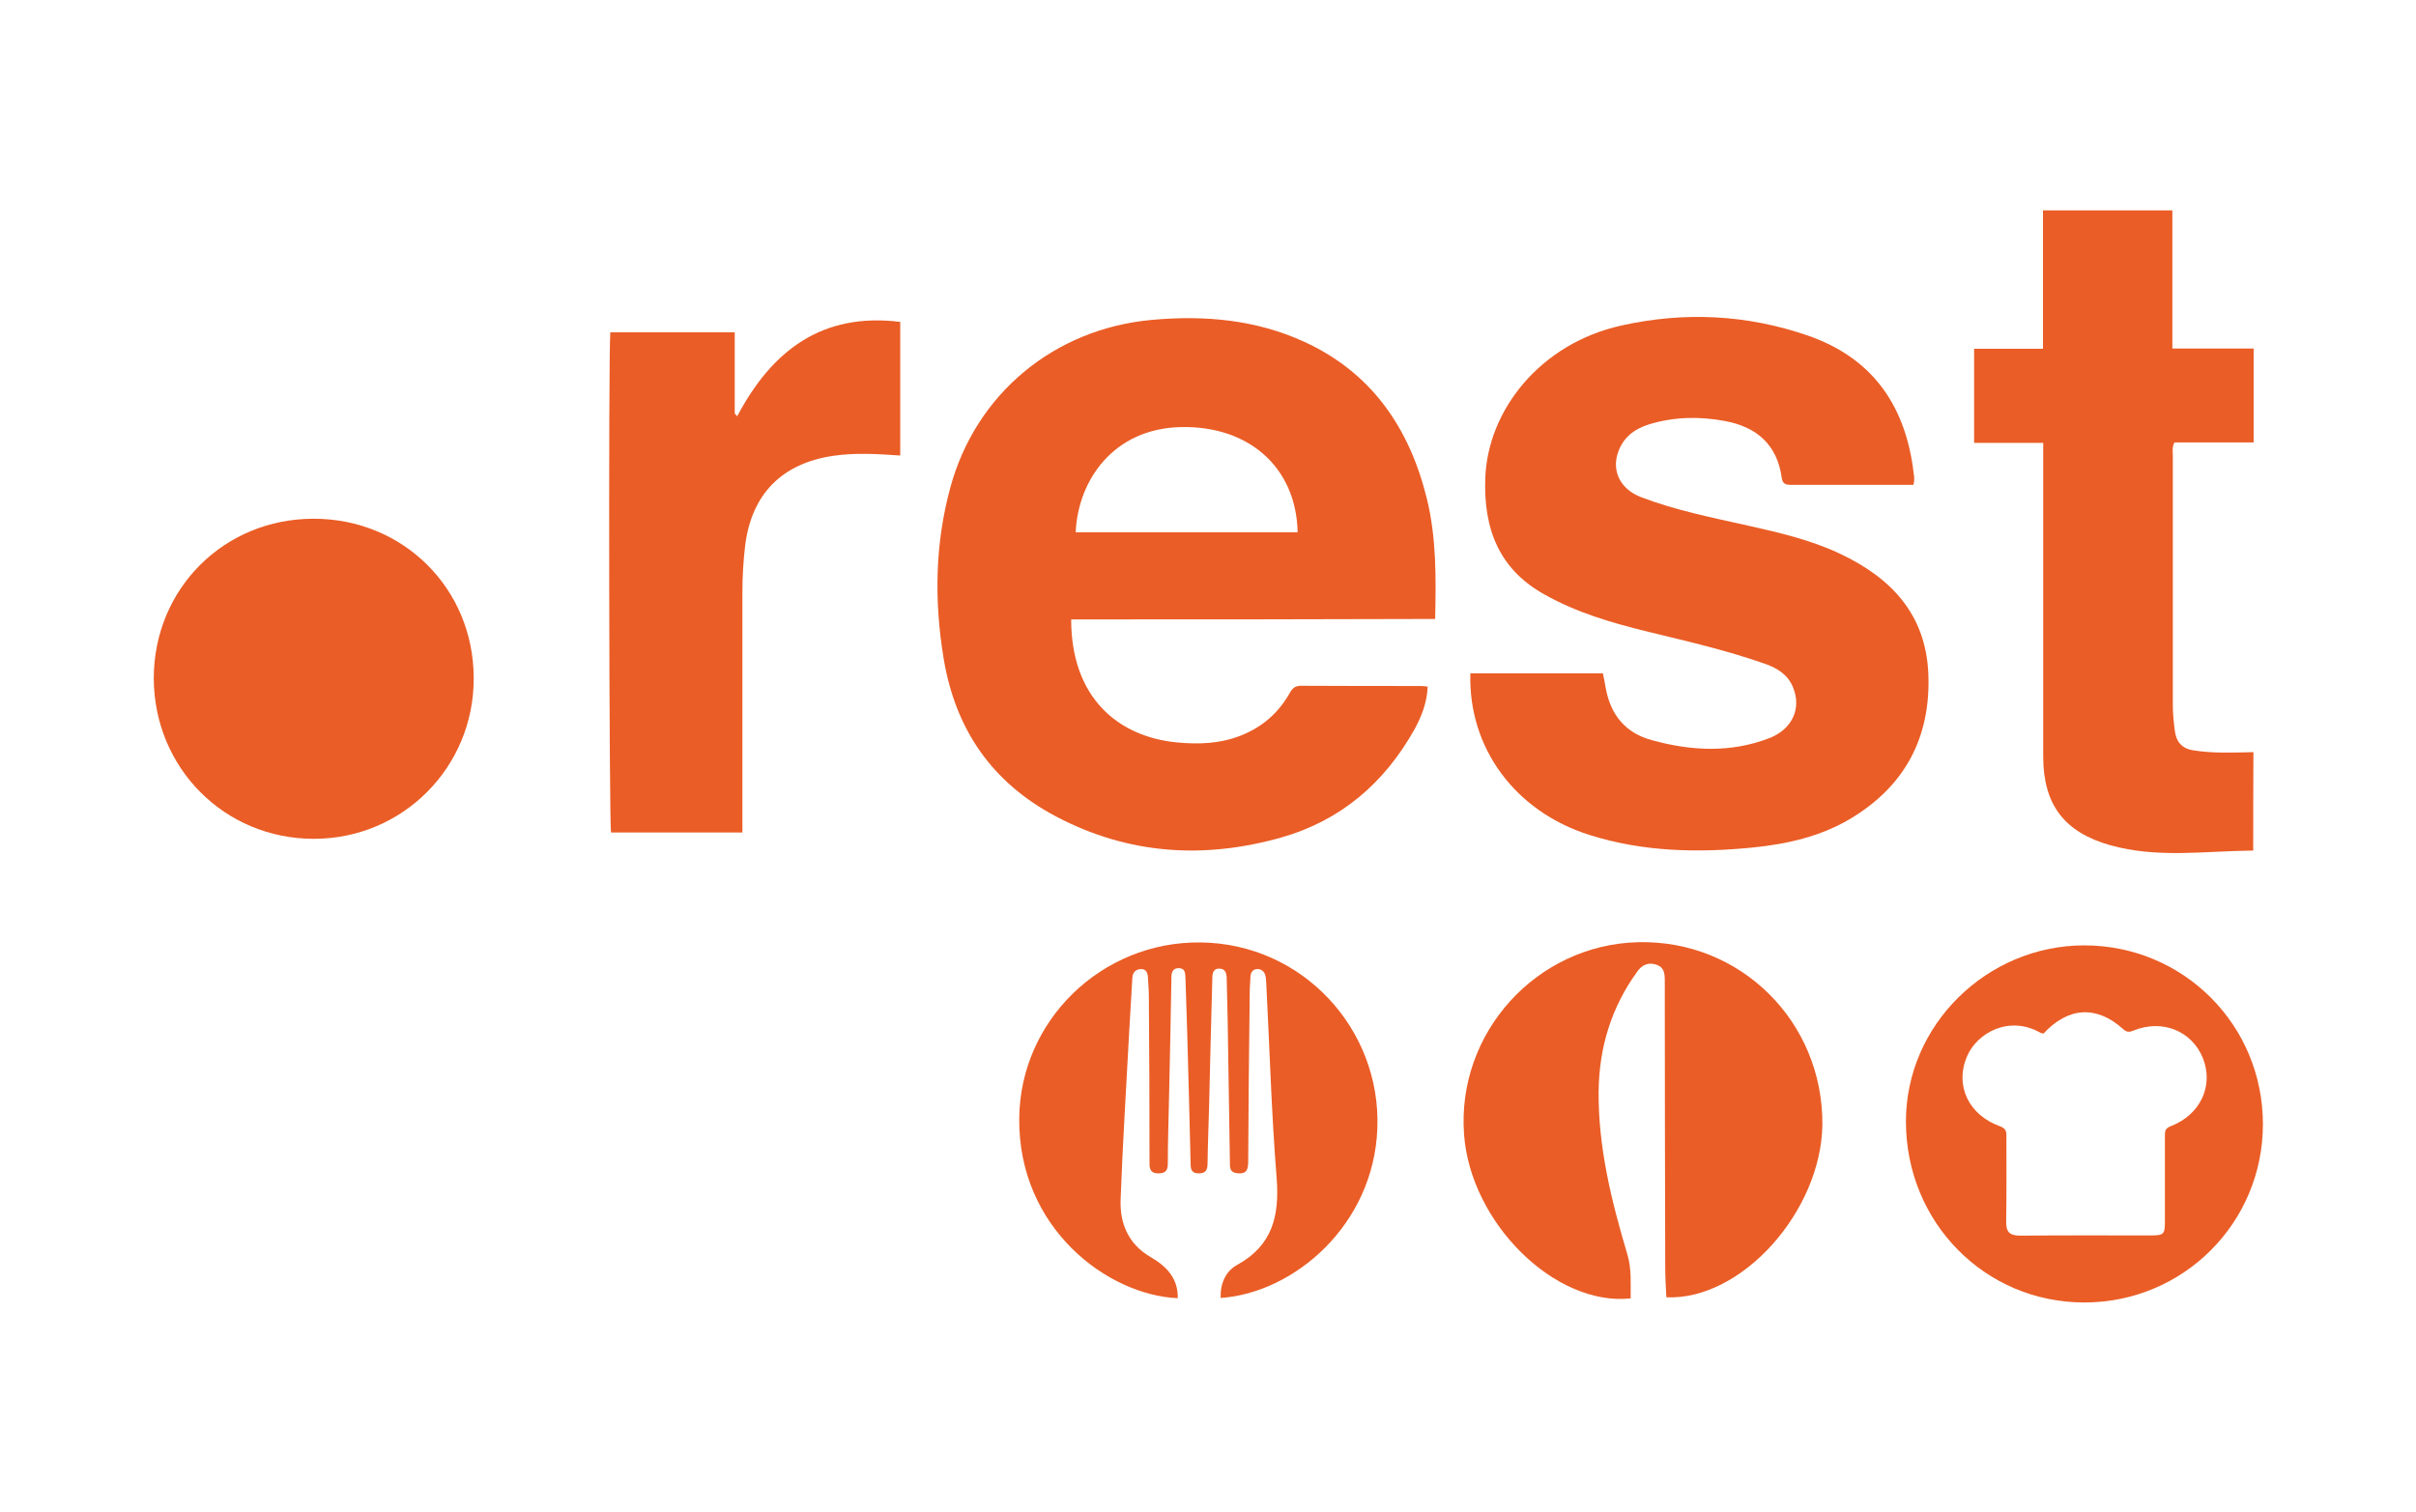 <?xml version="1.0" encoding="utf-8"?>
<!-- Generator: Adobe Illustrator 26.0.1, SVG Export Plug-In . SVG Version: 6.00 Build 0)  -->
<svg version="1.1" id="Calque_1" xmlns="http://www.w3.org/2000/svg" xmlns:xlink="http://www.w3.org/1999/xlink" x="0px" y="0px"
	 viewBox="0 0 1070 670" style="enable-background:new 0 0 1070 670;" xml:space="preserve">
<path style="fill:#EA5D26;" d="M474.4,274.4c0,34.7,20.8,52,46.9,54.5c9.5,0.9,19,0.6,28.1-3c9.5-3.7,16.8-10,21.8-18.9
	c1.1-2,2.3-3.2,5-3.2c17.8,0.1,35.7,0.1,53.5,0.1c0.8,0,1.6,0.2,2.6,0.3c-0.3,7-2.7,13.2-5.9,19c-13.3,23.7-32.6,40.3-58.9,47.8
	c-34.3,9.7-67.8,7.6-99.8-9.3c-28.4-15-44.6-38.6-49.8-70.1c-4.2-25.5-3.8-50.7,3-75.7c11.4-41.7,46.2-70.3,89.3-74.2
	c23.3-2.1,46-0.1,67.4,9.7c29.9,13.7,46.6,38.2,54.3,69.4c4.3,17.4,4.1,35.2,3.7,53.4C581.6,274.4,528.2,274.4,474.4,274.4z
	 M574.7,235.8c-0.6-28.8-21.7-47.3-51.8-46.6c-29.9,0.7-45.5,23.7-46.5,46.6C509.1,235.8,541.9,235.8,574.7,235.8z"/>
<path style="fill:#EA5D26;" d="M847.4,214.8c-7.5,0-15.2,0-22.8,0c-10.3,0-20.7,0-31,0c-2.3,0-4.1-0.1-4.5-3.1
	c-2-14.7-11.1-22.6-25.2-25.2c-11.3-2.1-22.5-1.9-33.6,1.5c-6.5,2-11.6,5.9-13.8,12.7c-2.7,8.2,1.3,16.1,10.2,19.5
	c15.4,5.9,31.6,9.1,47.7,12.7c13.8,3.1,27.6,6.3,40.5,12.4c22.5,10.6,37.9,26.7,39.1,52.8c1.3,28.5-10.4,50.4-35,64.9
	c-13,7.6-27.5,10.9-42.3,12.4c-24.5,2.5-48.9,2-72.7-5.5c-33-10.4-53.8-38.6-52.8-71.6c19.4,0,38.8,0,58.7,0c0.4,2,0.9,4.4,1.3,6.8
	c2.2,11.7,8.8,19.7,20.4,22.8c17.4,4.8,34.9,5.7,52-0.9c10.3-4,14.3-13.3,10.5-22.5c-2.3-5.7-7.1-8.6-12.6-10.5
	c-16.8-5.9-34.2-9.9-51.5-14.1c-15.9-3.9-31.5-8.4-45.9-16.5c-20.4-11.3-27.1-29.4-26.3-51.5c1-30,24.2-59.7,60.3-67.7
	c27.8-6.2,55.5-4.9,82.7,4.5c27.8,9.7,42.3,29.8,46.4,58.3C847.3,209.4,848.3,211.8,847.4,214.8z"/>
<path style="fill:#EA5D26;" d="M997.9,376.8c-21.5,0.2-42.6,3.5-63.4-2.4c-20.2-5.7-29.5-17.9-29.6-38.9c0-44.5,0-89,0-133.5
	c0-1.8,0-3.6,0-5.8c-10.4,0-20.3,0-30.6,0c0-13.9,0-27.5,0-41.7c10,0,20,0,30.5,0c0-20.8,0-40.8,0-61.3c19.2,0,37.9,0,57.3,0
	c0,20.1,0,40.3,0,61.2c12.3,0,24,0,36,0c0,14.1,0,27.6,0,41.6c-11.8,0-23.6,0-35.1,0c-1.1,2.3-0.7,4.1-0.7,5.9
	c0,36.8,0,73.6,0,110.5c0,3.8,0.4,7.6,0.9,11.4c0.6,4.7,3,7.8,8.2,8.6c8.8,1.4,17.5,1,26.6,0.8C997.9,347.7,997.9,361.9,997.9,376.8
	z"/>
<path style="fill:#EA5D26;" d="M270.3,147.2c18.4,0,36.5,0,55.1,0c0,12.1,0,24,0,36c0.4,0.4,0.7,0.8,1.1,1.2
	c15.4-29.2,37.7-46.1,72.2-41.8c0,19.6,0,39.3,0,59.2c-10-0.7-19.7-1.3-29.5,0.1c-22.9,3.3-36.4,17-39.2,39.9
	c-0.8,6.8-1.2,13.6-1.2,20.4c0,33.6,0,67.3,0,100.9c0,1.8,0,3.6,0,5.7c-19.7,0-38.9,0-58.2,0C269.8,364.9,269.4,158.2,270.3,147.2z"
	/>
<path style="fill:#EA5D26;" d="M738,574.7c-0.2-4.2-0.5-8.5-0.5-12.8c-0.1-42.5-0.2-85-0.2-127.5c0-3.3-0.3-6-3.9-7.1
	c-3.5-1.1-6.2,0.2-8.2,3c-11.6,15.9-17,33.8-17.2,53.3c-0.2,24.7,5.7,48.5,12.7,72c2,6.6,1.4,13.1,1.5,19.6
	c-33.5,3.6-71-33.5-73.8-72.7c-3.3-45,32.1-84,77.1-85.1c45.3-1.1,81.9,35.1,81.6,80.8C806.6,536.7,771.2,576.2,738,574.7z"/>
<path style="fill:#EA5D26;" d="M138.9,229.8c39.7,0,70.8,30.9,70.9,70.5c0.2,39.5-31.4,71.3-70.8,71.3c-39.6,0-70.8-31.4-70.9-71.2
	C68.2,260.8,99.2,229.8,138.9,229.8z"/>
<path style="fill:#EA5D26;" d="M521.6,575.1c-30.9-1.3-70.7-30.9-70.2-79.7c0.4-43.2,36.4-78.4,80.3-77.9
	c45.3,0.5,80,38.5,78.3,82.4c-1.6,42.9-37,72.9-69.4,75.1c-0.2-6.3,2.1-11.8,7.4-14.7c15.6-8.6,18.7-21.8,17.4-38.4
	c-2.3-28.7-3.1-57.5-4.6-86.3c-0.1-1.2-0.1-2.4-0.4-3.5c-0.5-1.8-1.9-2.9-3.7-2.8c-1.9,0.1-2.8,1.5-2.9,3.4
	c-0.1,1.8-0.2,3.7-0.3,5.5c-0.3,25.5-0.6,51-0.7,76.4c0,3.8-0.9,5.7-5.1,5.1c-3.1-0.4-3-2.6-3-4.8c-0.3-21.1-0.7-42.3-1-63.4
	c-0.1-5.8-0.3-11.6-0.4-17.5c0-2.6-0.4-5-3.5-4.9c-2.9,0.1-2.9,2.8-2.9,4.9c-0.5,18.5-1,36.9-1.4,55.4c-0.2,8.7-0.6,17.3-0.7,26
	c0,2.9-0.8,4.4-3.9,4.4c-2.9,0-3.6-1.5-3.6-4.1c-0.4-19.3-1-38.6-1.5-57.9c-0.2-8.3-0.6-16.6-0.8-25c-0.1-2-0.3-3.8-2.8-3.9
	c-2.5-0.1-3.4,1.5-3.4,3.9c-0.3,17-0.6,34-1,50.9c-0.2,10.7-0.6,21.3-0.6,32c0,3.2-1.5,4.1-4.2,4.1c-3,0-3.9-1.4-3.9-4.3
	c0-24.8-0.1-49.7-0.3-74.5c0-2.7-0.3-5.3-0.4-8c-0.1-2-0.8-3.8-3.1-3.7c-2.2,0.1-3.6,1.3-3.8,3.8c-0.4,8-1,15.9-1.4,23.9
	c-1.3,24.8-2.9,49.5-3.8,74.3c-0.4,10.5,3.3,19.7,13,25.4C516.4,560.8,521.8,566.1,521.6,575.1z"/>
<path style="fill:#EA5D26;" d="M1002.2,498c0,43.8-35.3,79-79.1,79c-44,0-79-35.5-79-80.2c0-42.7,35.8-78,79.1-78
	C967.1,418.9,1002.2,454.1,1002.2,498z M905,457.9c-0.6-0.2-0.9-0.2-1.2-0.3c-13.8-8-28.2-0.2-32.7,10.5
	c-5.4,12.7,0.7,25.9,14.8,30.9c2.9,1.1,2.7,2.8,2.7,5c0,12.3,0.1,24.6-0.1,37c-0.1,4.7,1.4,6.4,6.3,6.4c19.1-0.2,38.3-0.1,57.4-0.1
	c6.2,0,6.6-0.4,6.6-6.4c0-12.5,0-25,0-37.5c0-2-0.1-3.5,2.6-4.5c13.2-5.1,19.1-18,14.2-30.2c-4.9-12-17.9-17.3-30.6-12.2
	c-1.9,0.8-3,0.9-4.7-0.6C928.6,445.3,916,446,905,457.9z"/>
</svg>
